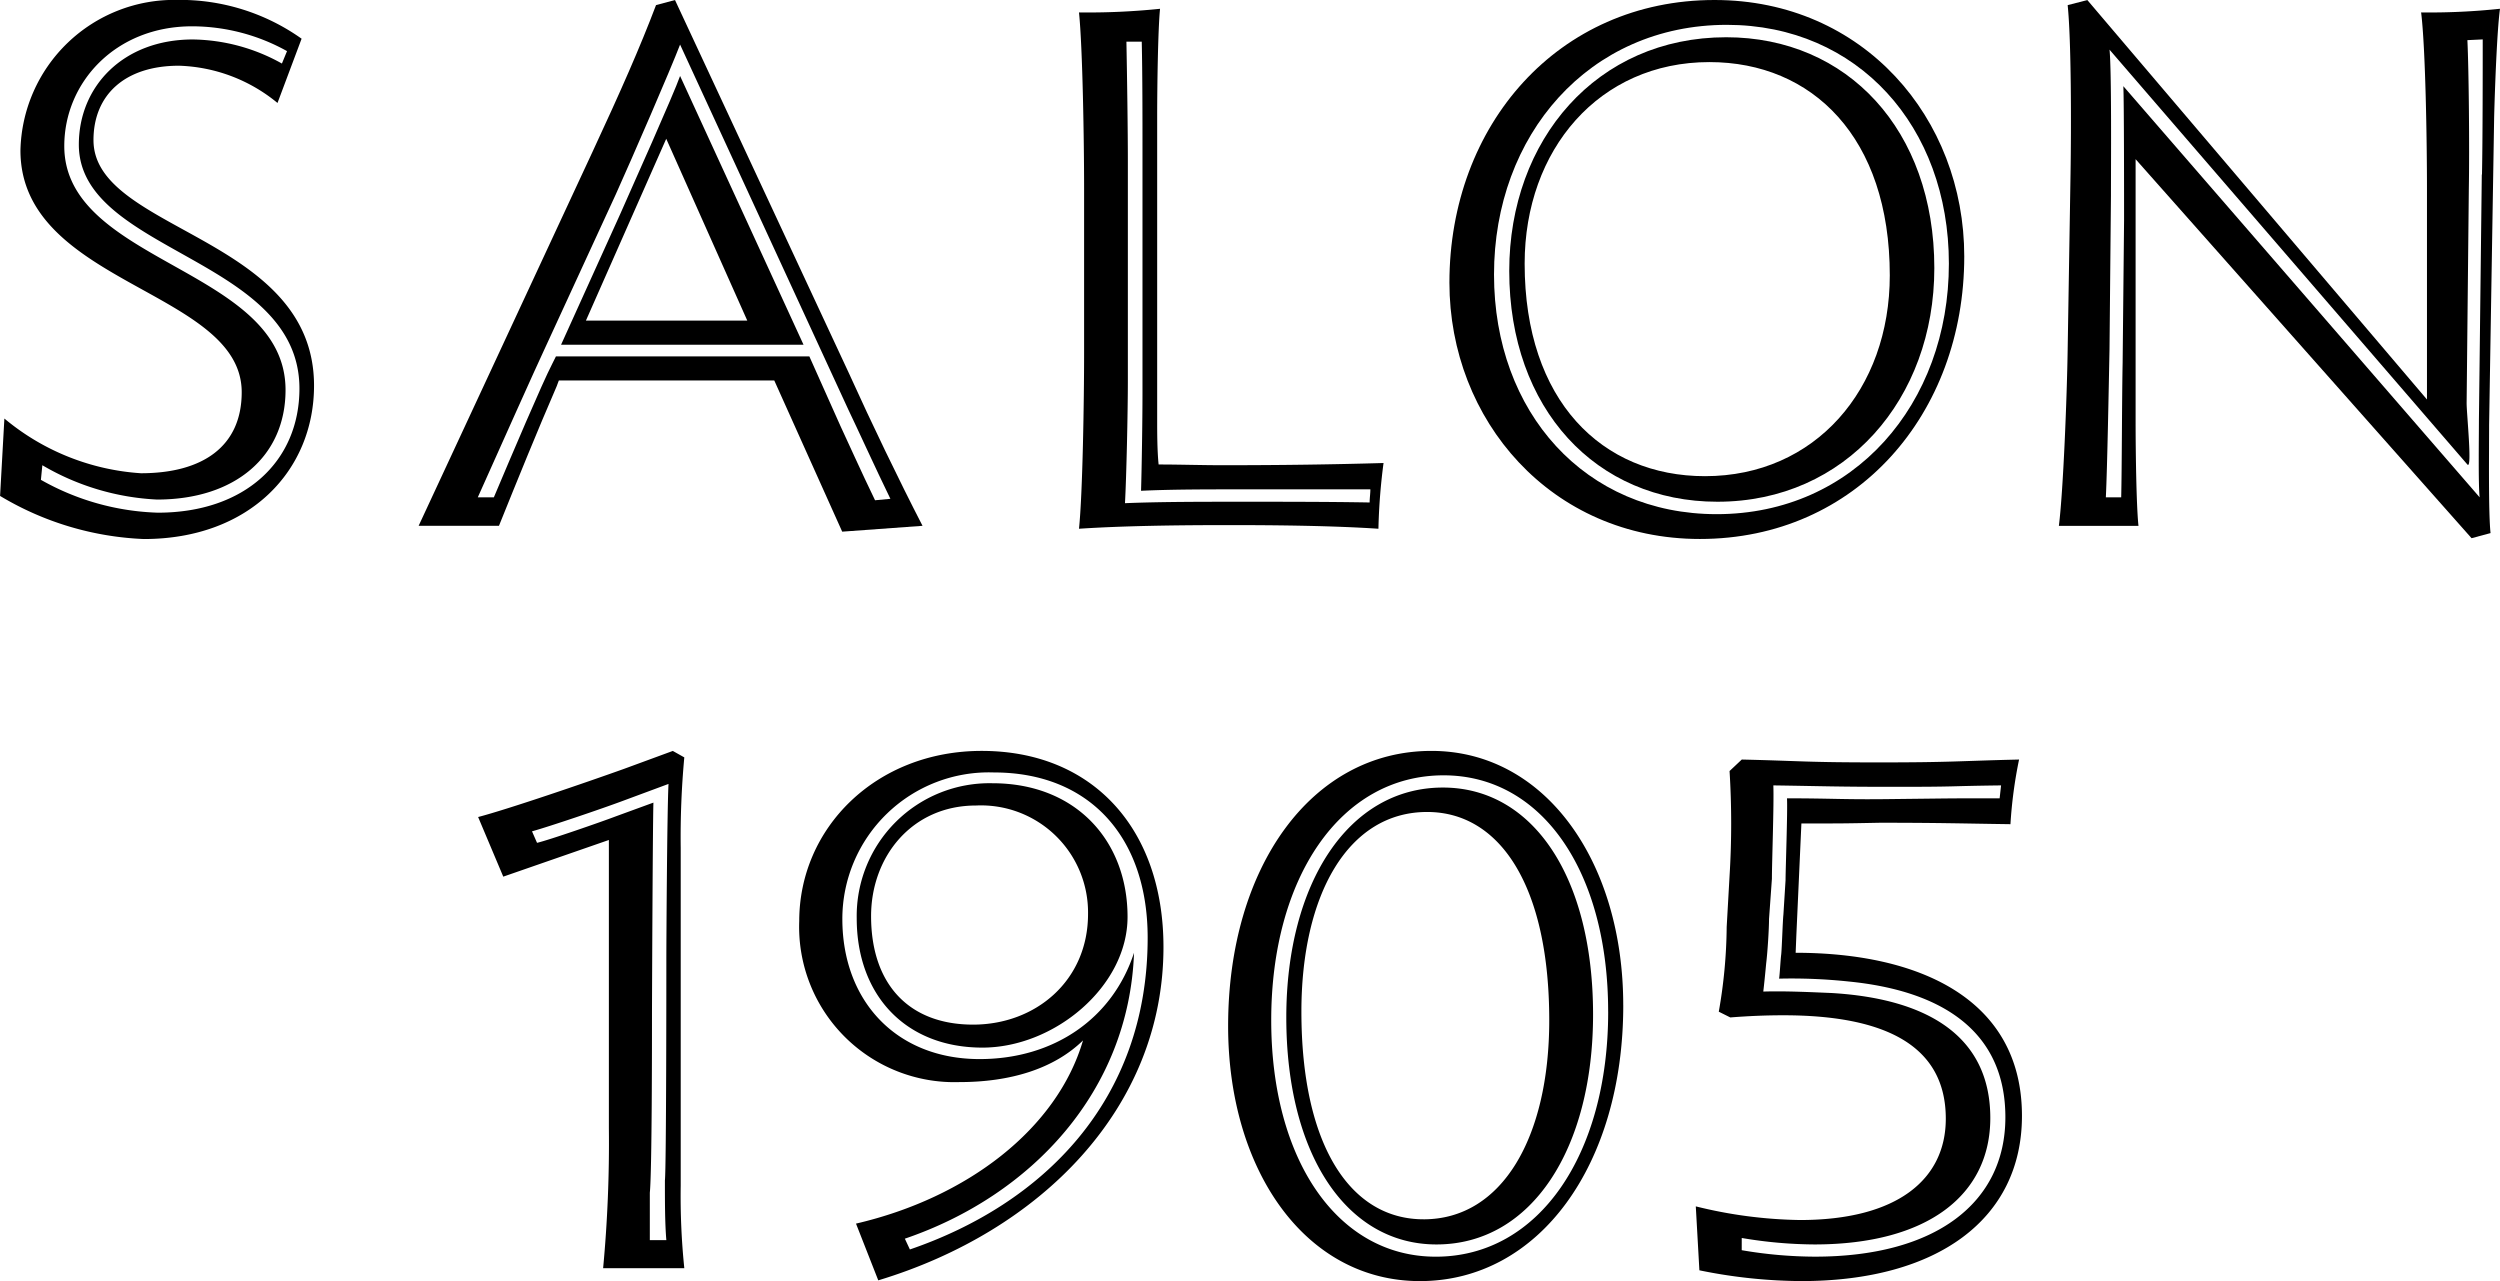 <svg xmlns="http://www.w3.org/2000/svg" width="174.001" height="89.165" viewBox="0 0 174.001 89.165">
  <g id="Group_55" data-name="Group 55" transform="translate(-31.093 0)">
    <g id="Group_11" data-name="Group 11" transform="translate(31.093)">
      <path id="Path_35" data-name="Path 35" d="M-4.165-9.716l-4.119,9.1H8.592L0-19.323C-.4-18.154-3.4-11.444-4.165-9.716m-2.39,7.422L-.964-14.951,4.678-2.294Z" transform="translate(47.334 24.61)"/>
      <path id="Path_38" data-name="Path 38" d="M-15.268,0c-9,0-15.1,7.117-15.1,16.266,0,9.607,6.049,16.062,14.486,16.062,8.947,0,15.1-7.168,15.1-16.265C-.782,6.456-6.83,0-15.268,0m-1.475,30.549c-7.166,0-12.553-5.236-12.553-14.792,0-7.929,5.183-14.028,12.858-14.028,7.168,0,12.556,5.235,12.556,14.842,0,7.929-5.185,13.978-12.861,13.978" transform="translate(135.412 2.593)"/>
      <g id="Group_54" data-name="Group 54">
        <g id="Group_53" data-name="Group 53">
          <path id="Path_33" data-name="Path 33" d="M-30.64-8.224c.051-1.981.2-6.048.407-7.523a46.3,46.3,0,0,1-5.49.255c.305,2.44.407,9,.407,12.25v14.69l-23.637-27.8L-60.324-16c.254,2.44.254,8.489.2,11.743l-.2,12.249c-.051,3.3-.305,9.811-.611,12.25h5.54c-.153-1.424-.2-5.337-.2-7.321v-18.2l23.383,26.381,1.321-.356c-.153-1.424-.1-5.54-.1-7.524ZM-31.5-4.209l-.2,17.08c0,1.168-.051,4.523.051,5.387l-24.8-28.618c.051.967.051,8.032.051,9.353l-.1,9.912c-.051,2.541-.051,7.472-.1,9.352h-1.068c.1-2.084.2-7.574.255-10.319l.1-10.673c0-1.984.051-8.742-.1-10.166l24.906,28.871c.356.407-.051-3.507-.051-4.27l.153-14.893c.051-2.8,0-8.335-.1-10.37l1.067-.051c0,1.881,0,6.913-.051,9.4" transform="translate(204.234 16.357)"/>
          <path id="Path_34" data-name="Path 34" d="M-6.581-9.871c0-3.2,2.236-5.185,5.947-5.185a11.3,11.3,0,0,1,6.861,2.593l1.677-4.473a14.611,14.611,0,0,0-8.692-2.7A10.71,10.71,0,0,0-11.664-9.159c0,9.352,15.4,9.709,15.4,16.825,0,3.76-2.695,5.642-7.015,5.642A16.489,16.489,0,0,1-12.782,9.5l-.3,5.387a21.082,21.082,0,0,0,10.014,3C4.3,17.883,8.77,13.105,8.77,7.209c0-10.421-15.35-10.726-15.35-17.08m4.472,25.924a17.544,17.544,0,0,1-8.132-2.286l.1-1.017a17.362,17.362,0,0,0,7.98,2.389c5.489,0,8.947-3.051,8.947-7.625,0-8.488-15.4-8.792-15.4-16.978,0-4.421,3.558-8.335,8.895-8.335a13.619,13.619,0,0,1,6.608,1.727l-.356.865a13,13,0,0,0-6.2-1.676C-4.5-16.883-7.6-13.631-7.6-9.565-7.6-2.042,7.754-1.736,7.754,7.413c0,5.031-3.763,8.64-9.862,8.64" transform="translate(13.087 19.63)"/>
          <path id="Path_36" data-name="Path 36" d="M-30.382-26.474l-12.2-26.177-1.32.356c-1.118,2.948-2.44,5.947-4.423,10.216l-12.1,26.025h5.591c1.27-3.151,2.693-6.66,4.016-9.709l.152-.407h14.995l4.727,10.522,5.591-.407c-1.627-3.151-3.608-7.27-5.032-10.421m-.711,3.407-2.135-4.779H-50.867l-.254.509c-.711,1.373-2.8,6.3-4.067,9.3h-1.118c1.474-3.3,4.118-9.2,4.576-10.166L-46.7-39.13c1.168-2.593,3.812-8.691,4.473-10.42l11.69,25.364c.66,1.373,1.931,4.168,2.948,6.252l-1.068.1c-.915-1.88-2.032-4.372-2.439-5.235" transform="translate(89.561 52.652)"/>
          <path id="Path_37" data-name="Path 37" d="M-10.179-32.129c-1.525,0-3.049-.051-4.524-.051-.1-.966-.1-2.287-.1-3.051V-56.375c0-1.981.051-6.048.2-7.522a48.7,48.7,0,0,1-5.642.253c.254,2.44.356,9,.356,12.249v11.437c0,3.254-.1,9.81-.356,12.25,3-.2,6.812-.254,10.42-.254s7.372.051,10.421.254a41.784,41.784,0,0,1,.356-4.575c-3.456.1-7.017.153-11.133.153M-.013-29.536c-2.8-.051-5.845-.051-9-.051-2.744,0-5.641,0-8.031.1.1-1.831.2-6.3.2-8.538v-15.3c0-2.084-.051-5.693-.1-8.285h1.067c.051,2.287.051,5.489.051,7.27v17.229c0,1.78-.051,5.186-.1,6.761,2.084-.1,4.524-.1,6.861-.1h9.1c0,.3-.051.61-.051.915" transform="translate(95.343 64.509)"/>
          <path id="Path_39" data-name="Path 39" d="M-18.66,0C-29.538,0-37.111,8.694-37.111,19.673c0,9.556,7.065,17.84,17.433,17.84,10.878,0,18.4-8.691,18.4-19.67C-1.276,8.236-8.292,0-18.66,0m.153,35.786c-9.149,0-15.5-7.066-15.5-16.673C-34.011,9.4-27.4,1.729-17.8,1.729c9.1,0,15.452,7.065,15.452,16.621,0,9.759-6.608,17.436-16.164,17.436" transform="translate(137.991 0)"/>
          <path id="Path_40" data-name="Path 40" d="M-9.2-6.271V13.78a93.832,93.832,0,0,1-.4,9.751h5.65a49.191,49.191,0,0,1-.25-5.75v-23.5a60.2,60.2,0,0,1,.25-6.3l-.8-.45-3.4,1.25c-2.65.95-8.05,2.8-10.15,3.35l1.75,4.15Zm3.9,23.7c0,1.5,0,3,.1,4.15h-1.15v-3.3c.15-1.45.15-10.65.15-12.3,0-.8.05-13.3.1-14.851l-2.6.95c-1.05.4-4.65,1.65-5.5,1.85l-.35-.8c1.25-.35,4.8-1.55,6.4-2.15l3.1-1.15c-.1,1.95-.15,11.1-.15,12.25,0,1.1,0,14.4-.1,15.351m14.85,6.95C20.8,20.98,29.4,12.43,29.4,1.179c0-8.2-4.9-13.65-12.651-13.65-7.35,0-12.7,5.35-12.7,11.851A10.809,10.809,0,0,0,15.2,10.58c3.5,0,6.55-.9,8.6-2.9C22,13.83,15.746,18.63,8,20.43Zm2.2-2.15-.35-.75c8.8-3,15.6-10.25,15.951-19.9-1.5,4.6-5.6,7.4-10.75,7.4-5.8,0-9.551-4.05-9.551-9.75a10.2,10.2,0,0,1,10.55-10.2c6.65,0,10.7,4.5,10.7,11.5,0,11.4-7.35,18.55-16.55,21.7M16.8,8.18c5,0,10.1-4.25,10.1-9.1,0-5.3-3.6-9.3-9.4-9.3a9.244,9.244,0,0,0-9.45,9.4c0,5.35,3.4,9,8.75,9m-.65-1.6c-4.5,0-7.1-2.85-7.1-7.55,0-4.15,2.85-7.7,7.3-7.7a7.451,7.451,0,0,1,7.8,7.55c0,4.65-3.65,7.7-8,7.7M61.4,5.229c0-9.95-5.4-17.7-13.351-17.7C39.7-12.471,33.9-4.371,33.9,6.68c0,10,5.35,17.751,13.351,17.751,8.3,0,14.151-8.1,14.151-19.2m-1.05.45c0,9.9-4.8,17.051-12,17.051C41.5,22.73,36.9,15.98,36.9,6.279c0-9.9,4.8-17.05,12-17.05,6.85,0,11.45,6.7,11.45,16.45M48.4,21.88c6.65,0,10.9-6.7,10.9-16,0-9.6-4.2-15.8-10.451-15.8-6.6,0-10.9,6.7-10.9,16,0,9.55,4.2,15.8,10.451,15.8m-.9-1.75c-5.1,0-8.5-5.15-8.5-14.45,0-8.151,3.251-13.9,8.75-13.9,5.1,0,8.5,5.2,8.5,14.5,0,8.1-3.25,13.851-8.75,13.851M73.4,1.58l.05-1.25.35-7.75c2.9,0,2.9,0,5.45-.05,4.2,0,5.5.05,9.1.1a31.556,31.556,0,0,1,.6-4.5c-4.3.1-4.65.2-9.75.2s-5.3-.1-9.55-.2l-.85.8a59.186,59.186,0,0,1,0,7.3l-.2,3.55a35.371,35.371,0,0,1-.55,5.9l.8.4c1.3-.1,2.45-.15,3.7-.15,7.15,0,11.3,2.15,11.3,7.2,0,4.2-3.35,7.05-10.15,7.05a31.763,31.763,0,0,1-7.25-.95l.25,4.45a36.119,36.119,0,0,0,7.1.75c9.45,0,15.351-4.3,15.351-11.5,0-8.2-7.25-11.35-15.75-11.35M69.648,21.43a31,31,0,0,0,5.05.45c7.9,0,12.25-3.45,12.25-8.8,0-5.65-4.3-8.3-11.051-8.7-1.25-.05-3.15-.15-4.75-.1.05-.4.15-1.4.2-1.95.1-.8.2-2.45.2-3.1l.2-2.8c0-1.15.15-5.2.1-6.5,3.45.05,4.4.1,8.35.1,4.75,0,3.5-.05,7.5-.1l-.1.9c-3.9,0-2.8,0-7.35.05-3.55.05-4.15-.05-7.45-.05.05.85-.1,4.95-.1,5.7l-.15,2.4c-.05.45-.1,2.2-.15,2.75-.05.35-.1,1.4-.15,1.7a37.776,37.776,0,0,1,4.85.2c6.55.65,10.9,3.5,10.9,9.45s-4.85,9.7-13.251,9.7a30.588,30.588,0,0,1-5.1-.45Z" transform="translate(51.578 64.734)"/>
        </g>
      </g>
    </g>
  </g>
</svg>
